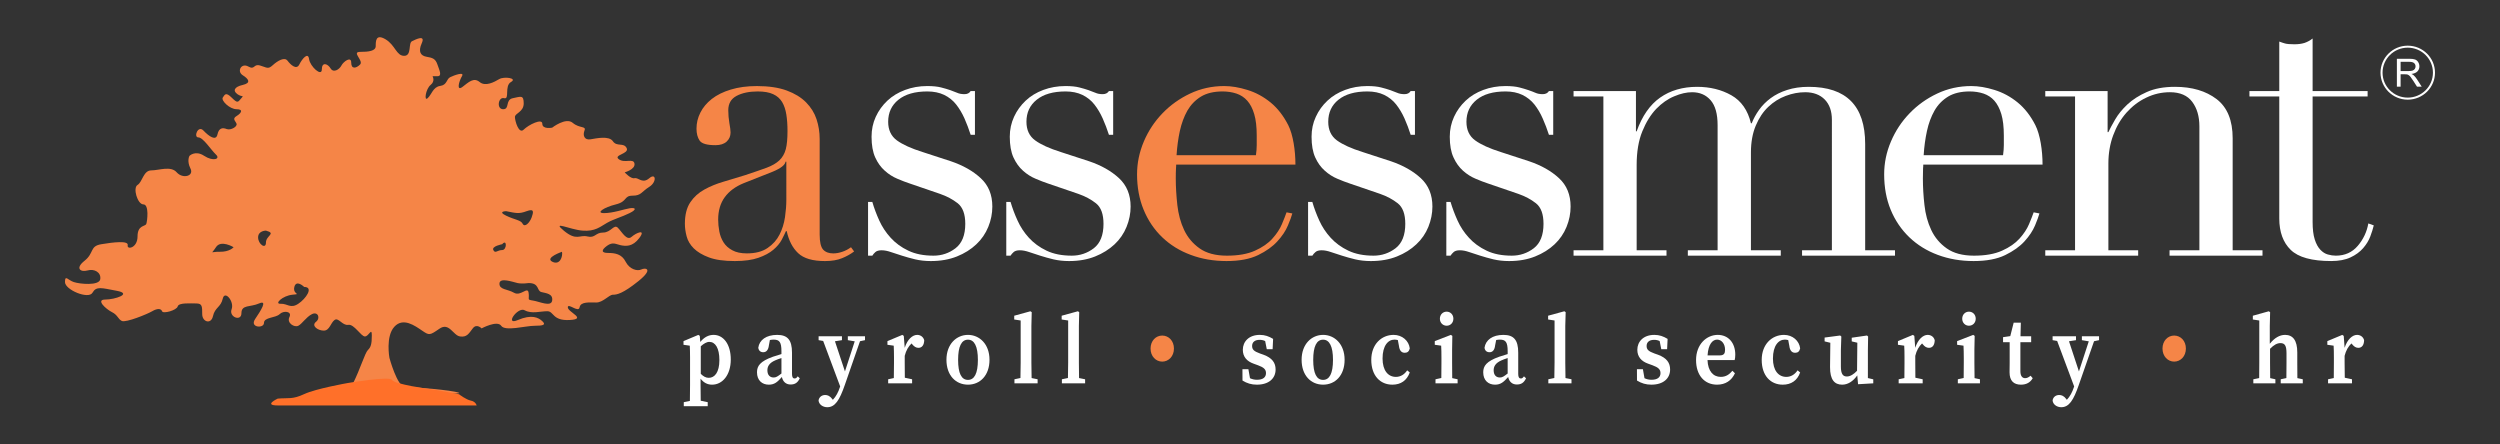 <?xml version="1.0" encoding="utf-8"?>
<!-- Generator: Adobe Illustrator 16.0.0, SVG Export Plug-In . SVG Version: 6.00 Build 0)  -->
<!DOCTYPE svg PUBLIC "-//W3C//DTD SVG 1.1//EN" "http://www.w3.org/Graphics/SVG/1.1/DTD/svg11.dtd">
<svg version="1.1" id="Layer_1" xmlns="http://www.w3.org/2000/svg" xmlns:xlink="http://www.w3.org/1999/xlink" x="0px" y="0px"
	 width="450px" height="80px" viewBox="0 0 450 80" enable-background="new 0 0 450 80" xml:space="preserve">
<rect x="0" y="0" width="450" height="80" fill="#333333" stroke="none"/>
<g>
	<g>
		<path fill-rule="evenodd" clip-rule="evenodd" fill="#F58547" d="M141.54,29.1h-0.14c-0.09,0.6-0.86,1.2-2.3,1.8l-5.23,2.07
			c-1.48,0.6-2.62,1.44-3.41,2.52c-0.79,1.08-1.19,2.43-1.19,4.04c0,0.69,0.07,1.4,0.21,2.14c0.14,0.74,0.4,1.391,0.77,1.971
			s0.89,1.049,1.57,1.409c0.67,0.37,1.54,0.56,2.61,0.56c1.54,0,2.78-0.319,3.73-0.969c0.95-0.641,1.67-1.451,2.16-2.42
			c0.49-0.961,0.81-2.011,0.98-3.141c0.16-1.13,0.24-2.15,0.24-3.07V29.1z M153.74,45.26c-0.6,0.461-1.32,0.87-2.16,1.211
			c-0.84,0.35-1.86,0.52-3.07,0.52c-2.23,0-3.84-0.471-4.84-1.42c-1-0.94-1.69-2.26-2.06-3.971h-0.14
			c-0.18,0.42-0.44,0.93-0.76,1.561c-0.33,0.619-0.83,1.22-1.5,1.79c-0.68,0.579-1.57,1.06-2.69,1.45
			c-1.11,0.39-2.53,0.59-4.25,0.59c-1.95,0-3.51-0.221-4.67-0.66c-1.16-0.43-2.07-0.98-2.72-1.62c-0.65-0.649-1.08-1.37-1.29-2.181
			c-0.21-0.799-0.31-1.549-0.31-2.239c0-1.61,0.32-2.9,0.97-3.87c0.65-0.97,1.5-1.74,2.55-2.31c1.04-0.58,2.21-1.05,3.48-1.42
			c1.28-0.37,2.57-0.76,3.87-1.17c1.54-0.51,2.8-0.95,3.8-1.31c1-0.37,1.78-0.82,2.34-1.35c0.55-0.53,0.94-1.2,1.15-2
			c0.21-0.81,0.31-1.9,0.31-3.28c0-1.11-0.07-2.1-0.21-2.97c-0.14-0.88-0.39-1.63-0.76-2.25c-0.38-0.62-0.91-1.09-1.61-1.41
			c-0.7-0.33-1.63-0.49-2.79-0.49c-1.53,0-2.8,0.27-3.8,0.8c-1,0.53-1.49,1.39-1.49,2.59c0,0.78,0.07,1.55,0.2,2.31
			c0.14,0.76,0.21,1.32,0.21,1.69c0,0.65-0.23,1.19-0.69,1.62c-0.47,0.44-1.14,0.66-2.02,0.66c-1.54,0-2.49-0.28-2.86-0.83
			c-0.37-0.55-0.56-1.26-0.56-2.14c0-1.01,0.23-1.98,0.7-2.9c0.46-0.92,1.15-1.74,2.05-2.45c0.91-0.71,2.05-1.28,3.42-1.69
			c1.37-0.42,2.94-0.63,4.7-0.63c2.14,0,3.93,0.27,5.37,0.8c1.44,0.53,2.6,1.24,3.49,2.14c0.88,0.9,1.51,1.91,1.88,3.04
			c0.37,1.13,0.56,2.31,0.56,3.56v17.191c0,1.34,0.21,2.239,0.62,2.699c0.42,0.46,1.03,0.689,1.82,0.689c0.51,0,1.04-0.09,1.6-0.279
			c0.56-0.18,1.09-0.46,1.6-0.83L153.74,45.26z"/>
		<path fill-rule="evenodd" clip-rule="evenodd" fill="#FFFFFF" d="M156.25,36.35h0.77c0.32,1.11,0.74,2.22,1.25,3.35
			c0.51,1.13,1.2,2.17,2.06,3.11c0.86,0.939,1.91,1.719,3.17,2.31c1.25,0.601,2.76,0.899,4.53,0.899c1.49,0,2.81-0.449,3.97-1.34
			c1.16-0.9,1.75-2.359,1.75-4.39c0-1.75-0.46-2.98-1.36-3.7c-0.91-0.71-1.97-1.27-3.18-1.69l-5.43-1.86
			c-0.7-0.23-1.46-0.52-2.27-0.87c-0.81-0.34-1.57-0.82-2.26-1.45c-0.7-0.62-1.27-1.41-1.71-2.38c-0.44-0.97-0.66-2.21-0.66-3.73
			c0-1.29,0.25-2.48,0.76-3.59c0.51-1.11,1.21-2.07,2.09-2.9c0.89-0.83,1.94-1.47,3.18-1.93c1.23-0.46,2.56-0.7,4-0.7
			c1.03,0,1.85,0.09,2.48,0.25c0.63,0.16,1.17,0.32,1.64,0.48c0.46,0.16,0.88,0.32,1.25,0.48c0.37,0.17,0.81,0.25,1.33,0.25
			c0.51,0,0.88-0.19,1.11-0.56h0.77v7.88h-0.77c-0.32-1.02-0.7-1.99-1.11-2.94c-0.42-0.94-0.92-1.78-1.5-2.52
			c-0.58-0.74-1.3-1.31-2.16-1.73c-0.86-0.41-1.88-0.62-3.04-0.62c-2.23,0-3.96,0.5-5.19,1.49c-1.23,0.99-1.85,2.31-1.85,3.97
			c0,1.47,0.53,2.59,1.57,3.35c1.05,0.76,2.59,1.46,4.64,2.1l5.09,1.66c2.18,0.74,3.97,1.75,5.36,3.04c1.4,1.29,2.09,2.99,2.09,5.11
			c0,1.24-0.24,2.46-0.73,3.66c-0.49,1.2-1.21,2.25-2.16,3.141c-0.95,0.899-2.11,1.629-3.48,2.18c-1.37,0.55-2.94,0.83-4.71,0.83
			c-1.02,0-1.96-0.11-2.82-0.311c-0.86-0.209-1.65-0.43-2.37-0.66c-0.72-0.229-1.39-0.449-1.99-0.649c-0.6-0.21-1.16-0.32-1.67-0.32
			c-0.51,0-0.88,0.11-1.12,0.32c-0.23,0.2-0.41,0.42-0.55,0.649h-0.77V36.35z"/>
		<path fill-rule="evenodd" clip-rule="evenodd" fill="#FFFFFF" d="M181.13,36.35h0.77c0.33,1.11,0.74,2.22,1.26,3.35
			c0.51,1.13,1.19,2.17,2.05,3.11c0.86,0.939,1.92,1.719,3.17,2.31c1.26,0.601,2.77,0.899,4.54,0.899c1.48,0,2.81-0.449,3.97-1.34
			c1.16-0.9,1.74-2.359,1.74-4.39c0-1.75-0.45-2.98-1.36-3.7c-0.9-0.71-1.96-1.27-3.17-1.69l-5.44-1.86
			c-0.69-0.23-1.45-0.52-2.26-0.87c-0.82-0.34-1.57-0.82-2.27-1.45c-0.7-0.62-1.26-1.41-1.71-2.38c-0.44-0.97-0.66-2.21-0.66-3.73
			c0-1.29,0.26-2.48,0.77-3.59c0.51-1.11,1.21-2.07,2.09-2.9s1.94-1.47,3.17-1.93s2.57-0.7,4.01-0.7c1.02,0,1.85,0.09,2.47,0.25
			c0.63,0.16,1.18,0.32,1.64,0.48c0.47,0.16,0.88,0.32,1.26,0.48c0.37,0.17,0.81,0.25,1.32,0.25c0.51,0,0.88-0.19,1.12-0.56h0.76
			v7.88h-0.76c-0.33-1.02-0.7-1.99-1.12-2.94c-0.42-0.94-0.92-1.78-1.5-2.52c-0.58-0.74-1.3-1.31-2.16-1.73
			c-0.86-0.41-1.87-0.62-3.03-0.62c-2.23,0-3.96,0.5-5.19,1.49c-1.24,0.99-1.85,2.31-1.85,3.97c0,1.47,0.52,2.59,1.57,3.35
			c1.04,0.76,2.59,1.46,4.63,2.1l5.09,1.66c2.19,0.74,3.97,1.75,5.37,3.04c1.39,1.29,2.09,2.99,2.09,5.11
			c0,1.24-0.24,2.46-0.73,3.66c-0.49,1.2-1.21,2.25-2.16,3.141c-0.96,0.899-2.12,1.629-3.49,2.18c-1.37,0.55-2.94,0.83-4.7,0.83
			c-1.03,0-1.97-0.11-2.83-0.311c-0.86-0.209-1.65-0.43-2.37-0.66c-0.72-0.229-1.38-0.449-1.98-0.649
			c-0.61-0.21-1.17-0.32-1.68-0.32c-0.51,0-0.88,0.11-1.11,0.32c-0.23,0.2-0.42,0.42-0.56,0.649h-0.77V36.35z"/>
		<path fill-rule="evenodd" clip-rule="evenodd" fill="#FFFFFF" d="M235.45,36.35h0.771c0.319,1.11,0.739,2.22,1.25,3.35
			c0.51,1.13,1.199,2.17,2.059,3.11c0.861,0.939,1.921,1.719,3.171,2.31c1.26,0.601,2.771,0.899,4.53,0.899
			c1.49,0,2.81-0.449,3.979-1.34c1.16-0.9,1.74-2.359,1.74-4.39c0-1.75-0.45-2.98-1.36-3.7c-0.91-0.71-1.96-1.27-3.17-1.69
			l-5.439-1.86c-0.701-0.23-1.451-0.52-2.271-0.87c-0.81-0.34-1.56-0.82-2.26-1.45c-0.7-0.62-1.271-1.41-1.71-2.38
			c-0.44-0.97-0.66-2.21-0.66-3.73c0-1.29,0.25-2.48,0.77-3.59c0.51-1.11,1.2-2.07,2.09-2.9c0.881-0.83,1.94-1.47,3.17-1.93
			c1.23-0.46,2.57-0.7,4.011-0.7c1.021,0,1.84,0.09,2.47,0.25c0.631,0.16,1.17,0.32,1.641,0.48c0.459,0.16,0.879,0.32,1.25,0.48
			c0.379,0.17,0.819,0.25,1.33,0.25c0.51,0,0.879-0.19,1.109-0.56h0.77v7.88h-0.77c-0.32-1.02-0.689-1.99-1.109-2.94
			c-0.42-0.94-0.92-1.78-1.5-2.52c-0.58-0.74-1.301-1.31-2.16-1.73c-0.86-0.41-1.871-0.62-3.03-0.62c-2.229,0-3.97,0.5-5.2,1.49
			c-1.23,0.99-1.84,2.31-1.84,3.97c0,1.47,0.52,2.59,1.561,3.35c1.049,0.76,2.59,1.46,4.639,2.1l5.091,1.66
			c2.18,0.74,3.97,1.75,5.37,3.04c1.39,1.29,2.09,2.99,2.09,5.11c0,1.24-0.25,2.46-0.73,3.66c-0.49,1.2-1.209,2.25-2.17,3.141
			c-0.949,0.899-2.109,1.629-3.479,2.18c-1.37,0.55-2.94,0.83-4.71,0.83c-1.02,0-1.961-0.11-2.82-0.311
			c-0.859-0.209-1.65-0.43-2.37-0.66c-0.72-0.229-1.38-0.449-1.989-0.649c-0.601-0.21-1.16-0.32-1.67-0.32
			c-0.511,0-0.881,0.11-1.111,0.32c-0.239,0.2-0.42,0.42-0.559,0.649h-0.771V36.35z"/>
		<path fill-rule="evenodd" clip-rule="evenodd" fill="#FFFFFF" d="M260.34,36.35h0.76c0.33,1.11,0.75,2.22,1.26,3.35
			c0.511,1.13,1.19,2.17,2.061,3.11c0.85,0.939,1.91,1.719,3.17,2.31c1.25,0.601,2.76,0.899,4.53,0.899
			c1.479,0,2.81-0.449,3.97-1.34c1.16-0.9,1.74-2.359,1.74-4.39c0-1.75-0.45-2.98-1.359-3.7c-0.9-0.71-1.961-1.27-3.171-1.69
			l-5.43-1.86c-0.7-0.23-1.46-0.52-2.271-0.87c-0.81-0.34-1.57-0.82-2.27-1.45c-0.689-0.62-1.26-1.41-1.7-2.38
			c-0.45-0.97-0.67-2.21-0.67-3.73c0-1.29,0.261-2.48,0.771-3.59s1.209-2.07,2.09-2.9c0.88-0.83,1.939-1.47,3.17-1.93
			s2.57-0.7,4.01-0.7c1.02,0,1.85,0.09,2.48,0.25c0.619,0.16,1.17,0.32,1.629,0.48c0.471,0.16,0.891,0.32,1.261,0.48
			c0.37,0.17,0.81,0.25,1.319,0.25c0.511,0,0.891-0.19,1.121-0.56h0.77v7.88h-0.77c-0.33-1.02-0.701-1.99-1.121-2.94
			c-0.41-0.94-0.91-1.78-1.489-2.52c-0.591-0.74-1.31-1.31-2.171-1.73c-0.859-0.41-1.869-0.62-3.029-0.62
			c-2.23,0-3.96,0.5-5.189,1.49c-1.23,0.99-1.851,2.31-1.851,3.97c0,1.47,0.521,2.59,1.569,3.35c1.051,0.76,2.591,1.46,4.631,2.1
			l5.09,1.66c2.189,0.74,3.98,1.75,5.37,3.04c1.399,1.29,2.09,2.99,2.09,5.11c0,1.24-0.239,2.46-0.729,3.66
			c-0.49,1.2-1.211,2.25-2.16,3.141c-0.95,0.899-2.12,1.629-3.49,2.18c-1.37,0.55-2.939,0.83-4.7,0.83
			c-1.021,0-1.96-0.11-2.819-0.311c-0.86-0.209-1.65-0.43-2.371-0.66c-0.719-0.229-1.39-0.449-1.989-0.649
			c-0.601-0.21-1.16-0.32-1.671-0.32c-0.52,0-0.889,0.11-1.119,0.32c-0.23,0.2-0.42,0.42-0.561,0.649h-0.76V36.35z"/>
		<path fill-rule="evenodd" clip-rule="evenodd" fill="#F58547" d="M226.07,27.93c0.09-0.65,0.14-1.25,0.14-1.8V24.4
			c0-1.56-0.149-2.85-0.45-3.86c-0.3-1.02-0.72-1.82-1.26-2.42c-0.53-0.6-1.18-1.02-1.95-1.28c-0.76-0.25-1.59-0.38-2.47-0.38
			c-1.58,0-2.89,0.31-3.91,0.93c-1.02,0.63-1.83,1.47-2.44,2.52c-0.6,1.06-1.05,2.28-1.36,3.67c-0.3,1.38-0.49,2.83-0.59,4.35
			H226.07z M211.71,29.63c0,0.46-0.01,0.2-0.03,0.68c-0.03,0.48-0.04,1.09-0.04,1.83c0,1.52,0.1,3.11,0.28,4.76
			c0.19,1.66,0.59,3.16,1.22,4.491c0.63,1.34,1.56,2.449,2.79,3.319s2.87,1.31,4.91,1.31c2.05,0,3.73-0.299,5.06-0.899
			c1.321-0.591,2.37-1.32,3.129-2.17c0.771-0.851,1.341-1.72,1.711-2.59c0.369-0.88,0.65-1.59,0.84-2.14l1.04,0.2
			c-0.14,0.51-0.399,1.24-0.8,2.18c-0.391,0.94-1.021,1.89-1.881,2.83c-0.859,0.95-2.02,1.78-3.479,2.49
			c-1.47,0.71-3.36,1.07-5.69,1.07c-2.32,0-4.47-0.37-6.44-1.11c-1.98-0.729-3.69-1.79-5.13-3.17c-1.44-1.38-2.55-3.03-3.34-4.94
			s-1.19-4.04-1.19-6.39c0-2.03,0.41-3.99,1.22-5.91c0.81-1.91,1.93-3.6,3.35-5.07c1.41-1.47,3.08-2.66,4.98-3.56
			c1.91-0.9,3.95-1.35,6.14-1.35c1.3,0,2.69,0.24,4.18,0.7c1.489,0.46,2.87,1.2,4.149,2.24c1.271,1.04,2.34,2.41,3.201,4.11
			c0.859,1.7,1.289,4.56,1.289,7.09H211.71z"/>
		<path fill-rule="evenodd" clip-rule="evenodd" fill="#FFFFFF" d="M283.24,45.05h5.369V17.36h-5.369v-0.97h11.23v7.25h0.129
			c0.98-2.76,2.391-4.78,4.221-6.07c1.84-1.29,4.06-1.94,6.66-1.94c2.319,0,4.379,0.51,6.17,1.52c1.789,1.02,2.959,2.7,3.52,5.04
			h0.141c0.319-0.82,0.76-1.63,1.319-2.41c0.56-0.79,1.261-1.49,2.091-2.11c0.84-0.62,1.829-1.12,2.969-1.48
			c1.141-0.37,2.42-0.56,3.871-0.56c6.779,0,10.17,3.43,10.17,10.29v19.13h5.369v0.97H324.37v-0.97h5.37V21.57
			c0-1.56-0.43-2.78-1.29-3.66c-0.86-0.87-2.04-1.31-3.521-1.31c-1.16,0-2.33,0.22-3.49,0.66c-1.16,0.43-2.209,1.09-3.129,1.96
			c-0.94,0.88-1.69,2.01-2.271,3.39c-0.58,1.38-0.87,2.99-0.87,4.83v17.61h5.37v0.97h-16.729v-0.97h5.359V22.54
			c0-2.03-0.41-3.52-1.25-4.49c-0.84-0.97-1.949-1.45-3.35-1.45c-0.971,0-2.041,0.24-3.2,0.73c-1.17,0.48-2.25,1.24-3.25,2.27
			c-0.99,1.04-1.83,2.39-2.5,4.04c-0.681,1.66-1.021,3.69-1.021,6.08v15.33h5.371v0.97h-16.73V45.05z"/>
		<path fill-rule="evenodd" clip-rule="evenodd" fill="#FFFFFF" d="M360.55,27.93c0.091-0.65,0.14-1.25,0.14-1.8V24.4
			c0-1.56-0.149-2.85-0.449-3.86c-0.311-1.02-0.73-1.82-1.26-2.42c-0.53-0.6-1.19-1.02-1.951-1.28c-0.77-0.25-1.59-0.38-2.479-0.38
			c-1.579,0-2.88,0.31-3.899,0.93c-1.021,0.63-1.84,1.47-2.44,2.52c-0.601,1.06-1.06,2.28-1.36,3.67c-0.3,1.38-0.5,2.83-0.59,4.35
			H360.55z M346.189,29.63c0,0.46-0.01,0.2-0.039,0.68c-0.021,0.48-0.03,1.09-0.03,1.83c0,1.52,0.09,3.11,0.28,4.76
			c0.18,1.66,0.59,3.16,1.22,4.491c0.63,1.34,1.55,2.449,2.79,3.319c1.23,0.87,2.859,1.31,4.91,1.31c2.039,0,3.729-0.299,5.05-0.899
			c1.33-0.591,2.37-1.32,3.14-2.17c0.77-0.851,1.34-1.72,1.711-2.59c0.369-0.88,0.649-1.59,0.84-2.14l1.039,0.2
			c-0.14,0.51-0.41,1.24-0.8,2.18c-0.399,0.94-1.021,1.89-1.88,2.83c-0.859,0.95-2.029,1.78-3.49,2.49
			c-1.459,0.71-3.359,1.07-5.68,1.07s-4.471-0.37-6.45-1.11c-1.97-0.729-3.68-1.79-5.12-3.17c-1.439-1.38-2.56-3.03-3.35-4.94
			s-1.18-4.04-1.18-6.39c0-2.03,0.399-3.99,1.22-5.91c0.81-1.91,1.93-3.6,3.351-5.07c1.409-1.47,3.069-2.66,4.979-3.56
			c1.899-0.9,3.95-1.35,6.13-1.35c1.3,0,2.699,0.24,4.18,0.7c1.49,0.46,2.87,1.2,4.15,2.24c1.279,1.04,2.35,2.41,3.21,4.11
			s1.29,4.56,1.29,7.09H346.189z"/>
		<path fill-rule="evenodd" clip-rule="evenodd" fill="#FFFFFF" d="M368.15,45.05h5.359V17.36h-5.359v-0.97h11.22v7.39h0.14
			c0.28-0.6,0.68-1.35,1.221-2.28c0.529-0.92,1.26-1.81,2.189-2.69c0.93-0.87,2.09-1.62,3.49-2.24c1.39-0.63,3.09-0.94,5.09-0.94
			c3.061,0,5.561,0.74,7.49,2.21c1.93,1.48,2.89,3.83,2.89,7.05v20.16h5.37v0.97h-16.73v-0.97h5.371v-22.3
			c0-1.8-0.431-3.27-1.291-4.42c-0.859-1.15-2.199-1.73-4.01-1.73c-1.49,0-2.9,0.32-4.25,0.97c-1.35,0.64-2.529,1.54-3.561,2.69
			c-1.02,1.15-1.819,2.51-2.399,4.08c-0.58,1.56-0.87,3.26-0.87,5.11v15.6h5.36v0.97h-16.72V45.05z"/>
		<path fill-rule="evenodd" clip-rule="evenodd" fill="#FFFFFF" d="M404.9,16.39h5.369V7.48c0.371,0.14,0.721,0.26,1.051,0.35
			c0.32,0.09,0.88,0.14,1.67,0.14c0.699,0,1.3-0.08,1.81-0.24c0.511-0.17,1-0.43,1.47-0.8v9.46h9.9v0.97h-9.9v22.58
			c0,1.291,0.121,2.339,0.381,3.15c0.25,0.801,0.59,1.42,1.01,1.86s0.869,0.729,1.359,0.86c0.49,0.14,0.961,0.209,1.431,0.209
			c1.62,0,2.94-0.59,3.94-1.76s1.639-2.52,1.909-4.04l0.979,0.35c-0.139,0.59-0.35,1.26-0.629,2c-0.28,0.74-0.711,1.439-1.291,2.109
			c-0.58,0.66-1.33,1.221-2.26,1.65c-0.93,0.439-2.09,0.66-3.49,0.66c-3.479,0-5.909-0.67-7.279-2.01
			c-1.37-1.33-2.061-3.221-2.061-5.661V17.36H404.9V16.39z"/>
		<g>
			<g>
				<path fill-rule="evenodd" clip-rule="evenodd" fill="#FFFFFF" d="M432.109,12.79h1.44c0.31,0,0.55-0.03,0.72-0.09
					c0.17-0.07,0.311-0.16,0.4-0.3s0.13-0.29,0.13-0.45c0-0.24-0.09-0.44-0.26-0.59s-0.45-0.23-0.819-0.23h-1.611V12.79z
					 M431.439,15.6v-5.02h2.25c0.451,0,0.791,0.04,1.031,0.13c0.229,0.09,0.42,0.25,0.559,0.48c0.141,0.23,0.211,0.48,0.211,0.76
					c0,0.35-0.11,0.65-0.35,0.9c-0.23,0.24-0.591,0.4-1.08,0.46c0.18,0.09,0.319,0.17,0.41,0.25c0.199,0.18,0.379,0.4,0.559,0.67
					l0.881,1.37h-0.85l-0.67-1.05c-0.19-0.3-0.351-0.53-0.48-0.69c-0.131-0.16-0.24-0.27-0.34-0.33c-0.1-0.07-0.2-0.11-0.311-0.14
					c-0.07-0.01-0.199-0.02-0.369-0.02h-0.781v2.23H431.439z"/>
			</g>
			<g>
				<path fill-rule="evenodd" clip-rule="evenodd" fill="#FFFFFF" d="M433.391,8.58c-2.5,0-4.531,2.02-4.531,4.5
					s2.031,4.49,4.531,4.49s4.539-2.01,4.539-4.49S435.891,8.58,433.391,8.58z M433.391,17.94c-2.701,0-4.9-2.18-4.9-4.86
					c0-2.68,2.199-4.86,4.9-4.86c2.709,0,4.909,2.18,4.909,4.86C438.3,15.76,436.1,17.94,433.391,17.94z"/>
			</g>
		</g>
	</g>
	<g>
		<path fill-rule="evenodd" clip-rule="evenodd" fill="#F58547" d="M47.87,41.51c0,0-1.41,0-1.41,1.221
			c0,1.229,1.41,2.209,1.41,0.93C47.87,42.38,49.81,42.04,47.87,41.51z M54.75,51.65c0,0-1.41-1.4-1.77,0
			c-0.23,0.93,0.47,1.16,0.45,1.27c-0.01,0.051-0.2,0.07-0.8,0.13c-1.76,0.171-3.35,1.69-2.11,1.63c1.23-0.06,1.76,0.94,3.17,0
			C55.1,53.75,56.51,51.65,54.75,51.65z M42.05,44.5c0,0-2.3-1.4-3.18,0c-0.88,1.38-1.06,0.779,0.71,0.82
			C41.34,45.35,42.05,44.5,42.05,44.5z M101.16,45.32c0,0-3.15,1.08-1.75,1.789C100.8,47.811,101.33,46.15,101.16,45.32z
			 M95.15,50.95c0,0-1.16,0.18-1.99,0c-0.83-0.181-3.21-1.07-3.26,0.079C89.86,52.17,91.32,52,92.53,52.7
			c1.21,0.7,2.45-1.229,2.62,0c0.18,1.22-0.38,1.22,0.78,1.399c1.16,0.17,3.28,1.221,3.46,0c0.18-1.229-1.06-1.31-1.94-1.529
			C96.57,52.35,97.15,50.95,95.15,50.95z M90.39,43.96c0,0-1.94,0.351-1.59,1.05c0.35,0.7,0.71,0,1.59,0
			C91.27,45.01,91.27,42.91,90.39,43.96z M91.1,38.01c0,0-1.59,0.04,0,0.81c1.59,0.77,2.64,0.77,2.99,1.47
			c0.36,0.7,1.24-0.18,1.6-1.14c0.34-0.96,0.52-1.66-0.89-1.14C93.39,38.54,92.86,38.36,91.1,38.01z M34.11,28.05
			c0,0,1.05-1.05,2.64,0c1.59,1.05,3,0.59,2.12-0.23c-0.88-0.82-2.29-3.09-3.18-3.09c-0.88,0-0.07-2.27,0.93-1.23
			c1.01,1.06,2.26,1.93,2.52,0.71c0.26-1.23,0.96-1.26,1.67-0.98c0.71,0.27,1.94-0.42,1.77-0.95c-0.18-0.52-0.85-0.88,0.01-1.4
			c0.87-0.52,1.25-1.22,0-1.22s-2.84-1.58-2.49-2.1c0.36-0.52,0.53-1.05,1.59,0c1.06,1.05,1.11,0.88,1.7,0.18
			c0.6-0.7,0.25-0.17-0.64-0.78c-0.88-0.62-0.6-1.32,0.94-1.67c1.53-0.35,1.11-1.05,0-1.75s-0.25-2.27,1-1.57
			c1.24,0.69,0.88-0.53,2.12-0.18c1.24,0.35,1.41,0.75,2.29-0.06c0.89-0.81,2.12-1.51,2.65-0.81c0.53,0.7,1.59,1.74,2.12,0.7
			c0.52-1.05,1.59-2.32,1.76-0.99c0.18,1.34,2.3,3.26,2.3,1.86c0-1.39,1.05-1.05,1.58-0.17c0.53,0.87,1.59,0.17,1.95-0.53
			c0.35-0.69,1.76-1.74,1.76-0.52s0.88,1.05,1.59,0.35c0.7-0.7-1.59-2.28,0-2.28s2.82-0.17,2.82-1.04c0-0.88,0-2.27,1.76-1.23
			c1.77,1.05,1.94,2.98,3.36,2.98c1.41,0,0.7-2.28,1.41-2.63c0.7-0.35,2.47-1.22,1.76,0.35s-0.17,2.28,0.88,2.45
			c1.06,0.18,1.59,0.35,1.94,1.4c0.36,1.04,0.89,2.1,0,2.1h-0.88c0,0,0.53,0.87-0.35,1.57c-0.88,0.7-1.23,3.03-0.53,2.38
			c0.71-0.63,0.97-2.03,2.25-2.2c1.28-0.18,1.1-1.23,1.81-1.58s2.65-1.05,2.11-0.17c-0.52,0.87-1.05,2.79,0.1,1.92
			c1.14-0.88,2.02-1.75,3.08-0.88c1.06,0.88,2.65,0,3.53-0.52c0.88-0.52,3.35-0.18,2.12,0.52c-1.24,0.71-0.18,3.21-1.24,2.91
			c-1.06-0.28-1.41,1.99-0.17,1.99c1.23,0,0.32-1.69,1.75-1.99c1.42-0.28,1.95-0.63,1.95,0.94c0,1.57-1.58,1.75-1.58,2.45
			c0,0.7,0.7,3.15,1.58,2.27c0.88-0.87,3.35-2.1,3.35-1.05c0,1.05,1.77,0.7,1.77,0.7s2.47-1.92,3.7-0.87
			c1.24,1.05,2.48,0.52,2.12,1.39c-0.35,0.88,0,1.75,1.06,1.58s3.35-0.7,4.06,0.35c0.7,1.04,1.94,0.17,2.47,1.22
			c0.53,1.05-2.47,1.22-1.41,2.01s2.64-0.26,2.82,0.79c0.17,1.05-1.76,1.57-1.76,1.57s1.08,1.22,1.77,1.05
			c0.66-0.16,1.33,0.95,2.44,0.17c0.06-0.05,0.13-0.09,0.2-0.15c1.23-1.07,1.41,0.68,0,1.55c-1.41,0.88-1.41,1.58-3,1.58
			c-1.59,0-0.88,1.05-3,1.57c-2.12,0.52-3.71,1.57-2.12,1.57c1.59,0,3.53-0.69,4.59-0.87c1.05-0.18,1.41,0.18,0,0.87
			c-1.41,0.7-2.82,1.05-4.06,1.75c-1.24,0.7-2.12,1.58-4.41,1.4c-2.3-0.18-5.65-1.88-3.36,0.02c2.3,1.9,2.83,0.681,4.24,1.031
			c1.41,0.35,1.41-0.701,2.82-0.701c1.42,0,1.95-1.569,2.65-0.869c0.71,0.699,1.59,2.41,2.47,1.65c0.88-0.781,2.65-1.471,1.41,0.189
			c-1.23,1.65-2.47,1.48-3.35,1.311c-0.88-0.181-1.41-0.66-2.47,0.1c-1.06,0.77-1.06,1.289,0.18,1.289c1.23,0,2.47,0.181,3.17,1.58
			c0.71,1.391,2.12,1.74,2.83,1.391c0.7-0.35,2.29-0.17-0.53,2.1c-2.83,2.271-3.89,2.45-4.59,2.45c-0.71,0-1.77,1.4-3,1.4
			c-1.24,0-2.82-0.181-3,0.87c-0.18,1.05-2.12-0.87-2.12,0c0,0.869,3.53,2.1,0.35,2.279c-3.17,0.17-2.82-1.58-4.05-1.58
			c-1.24,0-2.82,0.521-4.06-0.17c-1.24-0.699-3.71,2.82-1.24,1.76c2.48-1.069,3.71-0.459,4.41,0.201c0.71,0.66,0.18,0.83-1.41,0.83
			c-1.58,0-5.29,1.049-5.99,0c-0.71-1.041-3.53,0.469-3.53,0.469s-0.89-0.939-1.59,0c-0.71,0.931-1.06,1.631-2.29,1.451
			c-1.24-0.17-1.95-2.621-3.71-1.391c-1.77,1.221-1.83,1.221-3.12,0.34c-1.29-0.869-3.41-2.439-5-0.689
			c-1.59,1.74-0.88,5.59-0.88,5.59s1.41,5.25,2.82,5.25s8.3,0.52,9.71,1.04c1.41,0.53-25.41,0-25.41,0s5.12,0.7,6.35-1.74
			c1.24-2.45,2.12-5.42,2.65-5.95c0.53-0.52,0.71-1.05,0.71-2.619c0-1.57-0.53,0.17-1.24,0.17s-1.94-2.271-3-2.09
			c-1.06,0.17-1.76-1.4-2.47-0.871c-0.71,0.521-0.88,1.91-1.94,1.91c-1.06,0-2.29-0.869-1.41-1.57c0.88-0.689,0.35-1.92-0.71-1.399
			c-1.06,0.53-1.77,1.75-2.47,2.101c-0.71,0.35-2.12-0.521-1.59-1.57c0.53-1.051-1.06-1.221-1.76-0.53
			c-0.71,0.71-2.82,0.53-2.82,1.58s-2.65,0.87-1.59-0.7s2.29-3.5,0.7-2.8c-1.58,0.7-3.17,0.18-3.17,1.75c0,1.569-2.3,0.7-1.77-0.7
			c0.53-1.4-1.23-3.5-1.59-1.92c-0.35,1.57-1.41,1.57-1.76,3.141c-0.35,1.58-1.94,1.049-1.94-0.351c0-1.39,0-1.92-1.06-1.92
			s-3.17-0.17-3.35,0.53c-0.18,0.699-2.65,1.39-2.82,0.869c-0.18-0.52-0.89-0.52-1.77,0c-0.88,0.521-4.76,2.101-5.47,1.75
			c-0.71-0.35-0.71-1.049-1.76-1.58c-1.06-0.52-3-2.27-1.24-2.27c1.77,0,4.94-1.05,2.12-1.57c-2.82-0.529-3.71-0.879-4.41,0.351
			c-0.71,1.22-4.94-0.53-4.94-1.931c0-1.39,0.52-0.34,1.59,0c1.06,0.36,4.58,0.701,4.76-0.52c0.18-1.221-1.06-1.92-2.29-1.57
			c-1.24,0.35-2.3-0.35-0.53-1.75c1.76-1.4,0.88-2.619,3-2.97c2.11-0.351,4.94-0.7,4.76,0.181c-0.18,0.869,1.77,0.52,1.77-1.58
			c0-2.101,1.41-1.75,1.58-2.271c0.18-0.52,0.53-3.5-0.53-3.5c-1.05,0-1.94-2.97-1.05-3.5c0.88-0.52,1.05-2.62,2.47-2.62
			c1.4,0,3.52-0.87,4.58,0.35s3.18,0.7,2.47-0.7C33.58,28.93,34.11,28.05,34.11,28.05z"/>
		<path fill="#FF7029" d="M62.51,68.96c0,0-5.64,0.99-7.76,1.979c-2.12,0.99-2.82,0.641-4.76,0.811c0,0-2.65,1.23,0,1.23H85.8
			c0,0-0.17-0.701-1.05-0.871c-0.89-0.18-2.12-1.139-2.12-1.139s-4.08-0.801-4.78-0.871c-0.69-0.07-6.92-0.959-7.29-1.709
			C70.18,67.641,62.51,68.96,62.51,68.96z"/>
	</g>
	<g>
		<g>
			<path fill-rule="evenodd" clip-rule="evenodd" fill="#FFFFFF" d="M127.57,68.01c-0.52,0-0.97-0.26-1.43-0.72v-4.96
				c0.54-0.48,1.05-0.79,1.54-0.79c1.07,0,1.81,1.101,1.81,3.28C129.49,67.01,128.65,68.01,127.57,68.01z M128.45,60.279
				c-0.9,0-1.69,0.41-2.4,1.271l-0.09-1.1l-0.26-0.171l-2.67,1.121v0.66l1.13,0.16c0.03,0.699,0.05,1.159,0.05,2.129v4.93
				c0,0.9-0.01,1.861-0.03,2.881l-1.1,0.23v0.729h1.08h1.98h1.25v-0.729l-1.26-0.261c-0.02-1.021-0.03-1.979-0.03-2.87v-1.1
				c0.59,0.76,1.27,1.08,2.08,1.08c1.85,0,3.36-1.73,3.36-4.52C131.54,61.891,130.17,60.279,128.45,60.279z"/>
			<path fill-rule="evenodd" clip-rule="evenodd" fill="#FFFFFF" d="M139.26,67.95c-0.63,0-1.13-0.39-1.13-1.3
				c0-0.68,0.32-1.311,1.4-1.78c0.28-0.13,0.69-0.28,1.13-0.42v2.78C139.97,67.77,139.68,67.95,139.26,67.95z M143.03,68.13
				c-0.29,0-0.47-0.229-0.47-0.8v-3.859c0-2.291-0.81-3.191-2.67-3.191c-1.97,0-3.21,0.91-3.4,2.32c0.08,0.521,0.4,0.801,0.9,0.801
				c0.53,0,0.91-0.381,1.01-1.23l0.18-0.97c0.26-0.05,0.48-0.07,0.68-0.07c1.04,0,1.4,0.45,1.4,2.101v0.5
				c-0.55,0.16-1.12,0.34-1.53,0.479c-2.32,0.83-2.87,1.67-2.87,2.8c0,1.461,0.92,2.23,2.13,2.23c1.02,0,1.55-0.48,2.35-1.381
				c0.18,0.83,0.72,1.351,1.57,1.351c0.76,0,1.27-0.3,1.65-1.12l-0.37-0.35C143.41,68,143.25,68.13,143.03,68.13z"/>
			<path fill="#FFFFFF" d="M154.15,60.529h-1.54v0.701l1.24,0.209l-1.76,5.42l-1.8-5.43l1.26-0.199v-0.701h-1.56h-2.14h-0.5v0.701
				l0.82,0.14l3.06,8.19l-0.04,0.109c-0.28,0.891-0.71,1.71-1.28,2.301l-0.09-0.131c-0.44-0.58-0.86-0.74-1.28-0.74
				c-0.56,0-1.07,0.311-1.2,0.95c0.03,0.72,0.74,1.25,1.57,1.25c1.4,0,2.21-1.271,3.15-3.989l2.74-7.891l0.9-0.189v-0.701h-0.59
				H154.15z"/>
			<path fill="#FFFFFF" d="M165.09,60.279c-0.85,0-1.77,0.82-2.24,2.33l-0.17-2.149l-0.26-0.181l-2.68,1.121v0.66l1.13,0.16
				c0.03,0.699,0.05,1.149,0.05,2.129v0.93c0,0.771-0.01,1.891-0.03,2.771l-1.02,0.22V69h1h2.03h1.28v-0.73l-1.31-0.279
				c-0.01-0.87-0.02-1.961-0.02-2.711V64.05c0.24-0.96,0.67-1.71,1.23-2.229l0.13,0.16c0.34,0.41,0.68,0.629,1.11,0.629
				c0.64,0,1.02-0.5,1.04-1.369C166.19,60.62,165.67,60.279,165.09,60.279z"/>
			<path fill-rule="evenodd" clip-rule="evenodd" fill="#FFFFFF" d="M174.24,68.38c-1.17,0-1.78-1.149-1.78-3.601
				c0-2.439,0.61-3.639,1.78-3.639c1.14,0,1.78,1.199,1.78,3.639C176.02,67.23,175.38,68.38,174.24,68.38z M174.24,60.279
				c-2.08,0-3.88,1.66-3.88,4.48c0,2.83,1.69,4.48,3.88,4.48c2.15,0,3.87-1.631,3.87-4.48C178.11,61.92,176.29,60.279,174.24,60.279
				z"/>
			<path fill="#FFFFFF" d="M185.65,65.279v-6.6l0.06-2.49l-0.24-0.16l-2.91,0.801v0.68l1.16,0.18v7.59
				c0,0.921-0.02,1.841-0.04,2.761l-1.08,0.229V69h1.07h2.03h1.07v-0.73l-1.08-0.22C185.67,67.13,185.65,66.2,185.65,65.279z"/>
			<path fill="#FFFFFF" d="M194.23,68.05c-0.01-0.92-0.03-1.85-0.03-2.771v-6.6l0.06-2.49l-0.24-0.16l-2.92,0.801v0.68l1.17,0.18
				v7.59c0,0.921-0.02,1.841-0.04,2.761l-1.09,0.229V69h1.08h2.03h1.07v-0.73L194.23,68.05z"/>
		</g>
		<path fill-rule="evenodd" clip-rule="evenodd" fill="#F58547" d="M207.1,62.74c0-1.41,0.97-2.34,2.1-2.34
			c1.14,0,2.11,0.93,2.11,2.34s-0.97,2.35-2.11,2.35C208.07,65.09,207.1,64.15,207.1,62.74z"/>
		<g>
			<path fill="#FFFFFF" d="M227.43,63.85l-0.63-0.22c-1.1-0.399-1.42-0.72-1.42-1.36c0-0.689,0.5-1.1,1.351-1.1
				c0.379,0,0.699,0.07,1,0.221l0.289,1.469h1.051L229.16,61c-0.76-0.46-1.48-0.721-2.391-0.721c-1.979,0-3.06,1.221-3.06,2.681
				c0,1.261,0.73,2.069,1.94,2.5l0.8,0.29c1.04,0.38,1.43,0.75,1.43,1.41c0,0.76-0.55,1.199-1.62,1.199c-0.47,0-0.87-0.1-1.26-0.279
				l-0.29-1.63h-1.07l0.01,2.05c0.81,0.5,1.61,0.74,2.59,0.74c2.16,0,3.369-1.131,3.369-2.73C229.609,65.311,229,64.43,227.43,63.85
				z"/>
			<path fill-rule="evenodd" clip-rule="evenodd" fill="#FFFFFF" d="M238.16,68.38c-1.17,0-1.78-1.149-1.78-3.601
				c0-2.439,0.61-3.639,1.78-3.639c1.14,0,1.779,1.199,1.779,3.639C239.939,67.23,239.3,68.38,238.16,68.38z M238.16,60.279
				c-2.08,0-3.87,1.66-3.87,4.48c0,2.83,1.69,4.48,3.87,4.48c2.16,0,3.869-1.631,3.869-4.48
				C242.029,61.92,240.21,60.279,238.16,60.279z"/>
			<path fill="#FFFFFF" d="M251.01,61.13c0.2,0,0.4,0.04,0.6,0.08l0.201,1.05c0.1,0.85,0.459,1.24,1.049,1.24
				c0.49,0,0.771-0.25,0.9-0.79c-0.16-1.36-1.35-2.431-2.91-2.431c-2.16,0-4.02,1.671-4.02,4.5c0,2.841,1.6,4.461,3.8,4.461
				c1.511,0,2.601-0.74,3.13-2.2l-0.47-0.38c-0.479,0.73-1.181,1.18-2.03,1.18c-1.42,0-2.4-1.17-2.4-3.3
				C248.859,62.21,249.859,61.13,251.01,61.13z"/>
			<path fill="#FFFFFF" d="M261.38,65.279v-2.34l0.04-2.479l-0.26-0.181l-2.9,1.121v0.66l1.15,0.16c0.04,0.699,0.05,1.25,0.05,2.219
				v0.84c0,0.771-0.01,1.891-0.021,2.761l-1.049,0.229V69h1.02h2.01h0.95v-0.73l-0.97-0.209
				C261.38,67.18,261.38,66.05,261.38,65.279z"/>
			<path fill="#FFFFFF" d="M260.4,58.63c0.67,0,1.209-0.521,1.209-1.26c0-0.75-0.539-1.271-1.209-1.271
				c-0.68,0-1.221,0.521-1.221,1.271C259.18,58.109,259.721,58.63,260.4,58.63z"/>
			<path fill-rule="evenodd" clip-rule="evenodd" fill="#FFFFFF" d="M269.99,67.95c-0.641,0-1.131-0.39-1.131-1.3
				c0-0.68,0.32-1.311,1.4-1.78c0.27-0.13,0.68-0.28,1.12-0.42v2.78C270.689,67.77,270.4,67.95,269.99,67.95z M273.76,68.13
				c-0.3,0-0.48-0.229-0.48-0.8v-3.859c0-2.291-0.809-3.191-2.67-3.191c-1.959,0-3.199,0.91-3.399,2.32
				c0.08,0.521,0.399,0.801,0.91,0.801c0.53,0,0.909-0.381,1-1.23l0.19-0.97c0.25-0.05,0.469-0.07,0.67-0.07
				c1.039,0,1.399,0.45,1.399,2.101v0.5c-0.55,0.16-1.11,0.34-1.521,0.479c-2.319,0.83-2.879,1.67-2.879,2.8
				c0,1.461,0.92,2.23,2.129,2.23c1.021,0,1.551-0.48,2.361-1.381c0.18,0.83,0.709,1.351,1.559,1.351c0.771,0,1.271-0.3,1.66-1.12
				l-0.379-0.35C274.13,68,273.98,68.13,273.76,68.13z"/>
			<path fill="#FFFFFF" d="M281.75,65.279v-6.6l0.07-2.49l-0.24-0.16l-2.92,0.801v0.68l1.16,0.18v7.59
				c0,0.921-0.021,1.841-0.041,2.761L278.7,68.27V69h1.069h2.03h1.07v-0.73l-1.08-0.22C281.77,67.13,281.75,66.2,281.75,65.279z"/>
			<path fill="#FFFFFF" d="M298.439,63.85l-0.629-0.22c-1.101-0.399-1.42-0.72-1.42-1.36c0-0.689,0.5-1.1,1.35-1.1
				c0.38,0,0.699,0.07,1,0.221l0.289,1.469h1.051L300.17,61c-0.76-0.46-1.48-0.721-2.391-0.721c-1.979,0-3.059,1.221-3.059,2.681
				c0,1.261,0.729,2.069,1.939,2.5l0.8,0.29c1.04,0.38,1.431,0.75,1.431,1.41c0,0.76-0.551,1.199-1.621,1.199
				c-0.47,0-0.869-0.1-1.26-0.279l-0.289-1.63h-1.07l0.01,2.05c0.811,0.5,1.609,0.74,2.59,0.74c2.16,0,3.37-1.131,3.37-2.73
				C300.62,65.311,300.01,64.43,298.439,63.85z"/>
			<path fill-rule="evenodd" clip-rule="evenodd" fill="#FFFFFF" d="M309.55,63.971h-2.19c0.131-2.08,0.94-2.841,1.721-2.841
				c0.79,0,1.43,0.75,1.43,1.83C310.51,63.609,310.32,63.971,309.55,63.971z M312.35,63.84c0-2.14-1.26-3.561-3.149-3.561
				c-2.03,0-3.91,1.701-3.91,4.531c0,2.77,1.54,4.43,3.78,4.43c1.51,0,2.609-0.73,3.22-2.051l-0.46-0.449
				c-0.53,0.64-1.15,1.1-2.09,1.1c-1.35,0-2.311-1.01-2.391-3.029h4.891C312.311,64.55,312.35,64.23,312.35,63.84z"/>
			<path fill="#FFFFFF" d="M321.54,67.84c-1.431,0-2.41-1.17-2.41-3.3c0-2.33,1-3.41,2.149-3.41c0.201,0,0.4,0.04,0.601,0.08
				l0.2,1.05c0.1,0.85,0.47,1.24,1.05,1.24c0.49,0,0.78-0.25,0.899-0.79c-0.159-1.36-1.35-2.431-2.909-2.431
				c-2.16,0-4.011,1.671-4.011,4.5c0,2.841,1.591,4.461,3.791,4.461c1.51,0,2.609-0.74,3.129-2.2l-0.469-0.38
				C323.08,67.391,322.38,67.84,321.54,67.84z"/>
			<path fill="#FFFFFF" d="M336.221,63.061l0.039-2.49l-0.199-0.18l-2.75,0.399v0.66l1.01,0.239l-0.051,5.051
				c-0.569,0.609-1.22,1.029-1.83,1.029c-0.709,0-1.08-0.449-1.08-1.789v-2.92l0.08-2.49l-0.209-0.18l-2.801,0.369v0.69l1.03,0.25
				l-0.05,4.36c-0.02,2.34,0.84,3.18,2.18,3.18c1.01,0,1.95-0.58,2.721-1.67l0.14,1.59l2.739-0.16v-0.721l-0.969-0.229V63.061z"/>
			<path fill="#FFFFFF" d="M346.98,60.279c-0.84,0-1.76,0.82-2.24,2.33l-0.16-2.149l-0.26-0.181l-2.69,1.121v0.66l1.13,0.16
				c0.04,0.699,0.051,1.149,0.051,2.129v0.93c0,0.771-0.011,1.891-0.021,2.771l-1.03,0.22V69h1h2.03h1.29v-0.73l-1.311-0.279
				c-0.02-0.87-0.02-1.961-0.02-2.711V64.05c0.23-0.96,0.66-1.71,1.221-2.229l0.139,0.16c0.33,0.41,0.67,0.629,1.101,0.629
				c0.649,0,1.021-0.5,1.04-1.369C348.09,60.62,347.57,60.279,346.98,60.279z"/>
			<path fill="#FFFFFF" d="M354.41,58.63c0.68,0,1.22-0.521,1.22-1.26c0-0.75-0.54-1.271-1.22-1.271c-0.67,0-1.21,0.521-1.21,1.271
				C353.2,58.109,353.74,58.63,354.41,58.63z"/>
			<path fill="#FFFFFF" d="M355.391,65.279v-2.34l0.049-2.479l-0.26-0.181l-2.9,1.121v0.66l1.15,0.16
				c0.03,0.699,0.051,1.25,0.051,2.219v0.84c0,0.771-0.01,1.891-0.021,2.761l-1.05,0.229V69h1.02h2.01h0.951v-0.73l-0.971-0.209
				C355.4,67.18,355.391,66.05,355.391,65.279z"/>
			<path fill="#FFFFFF" d="M364.529,68.07c-0.51,0-0.859-0.381-0.859-1.25V61.6h1.939v-1.07h-1.92l0.061-2.449h-1.29l-0.61,2.42
				l-1.3,0.189v0.91h1.19v3.78c0,0.69-0.02,1.11-0.02,1.63c0,1.561,0.77,2.23,2.059,2.23c0.99,0,1.691-0.42,2.111-1.16l-0.381-0.45
				C365.141,67.93,364.85,68.07,364.529,68.07z"/>
			<path fill="#FFFFFF" d="M377.83,60.529h-0.59h-0.971h-1.529v0.701l1.24,0.209l-1.771,5.42l-1.79-5.43l1.26-0.199v-0.701h-1.56
				h-2.14h-0.51v0.701l0.819,0.14l3.06,8.19l-0.039,0.109c-0.281,0.891-0.711,1.71-1.281,2.301l-0.09-0.131
				c-0.43-0.58-0.859-0.74-1.279-0.74c-0.561,0-1.07,0.311-1.189,0.95c0.029,0.72,0.739,1.25,1.559,1.25
				c1.4,0,2.211-1.271,3.15-3.989l2.75-7.891l0.9-0.189V60.529z"/>
		</g>
		<path fill-rule="evenodd" clip-rule="evenodd" fill="#F58547" d="M389.25,62.74c0-1.41,0.971-2.34,2.1-2.34
			c1.141,0,2.11,0.93,2.11,2.34s-0.97,2.35-2.11,2.35C390.221,65.09,389.25,64.15,389.25,62.74z"/>
		<g>
			<path fill="#FFFFFF" d="M413.51,65.279v-1.85c0-2.18-0.8-3.15-2.199-3.15c-0.98,0-1.91,0.551-2.75,1.601v-3.2l0.06-2.49
				l-0.24-0.16l-2.87,0.801v0.68l1.16,0.18v7.59c0,0.771,0,1.891-0.02,2.771l-1.051,0.22V69h1.03h2.021h0.92v-0.73l-0.94-0.209
				c-0.021-0.881-0.021-2.011-0.021-2.781v-2.5c0.66-0.67,1.25-1.02,1.861-1.02c0.809,0,1.1,0.461,1.1,1.85v1.67
				c0,0.791-0.01,1.9-0.021,2.771l-1.021,0.22V69h0.99h2.03h0.95v-0.73l-0.971-0.209C413.51,67.189,413.51,66.07,413.51,65.279z"/>
			<path fill="#FFFFFF" d="M424.27,60.279c-0.84,0-1.76,0.82-2.24,2.33l-0.159-2.149l-0.261-0.181L418.92,61.4v0.66l1.13,0.16
				c0.04,0.699,0.05,1.149,0.05,2.129v0.93c0,0.771-0.01,1.891-0.02,2.771l-1.03,0.22V69h1h2.03h1.279v-0.73l-1.299-0.279
				c-0.021-0.87-0.031-1.961-0.031-2.711V64.05c0.24-0.96,0.671-1.71,1.23-2.229l0.141,0.16c0.33,0.41,0.67,0.629,1.1,0.629
				c0.641,0,1.02-0.5,1.04-1.369C425.38,60.62,424.85,60.279,424.27,60.279z"/>
		</g>
	</g>
</g>
</svg>

